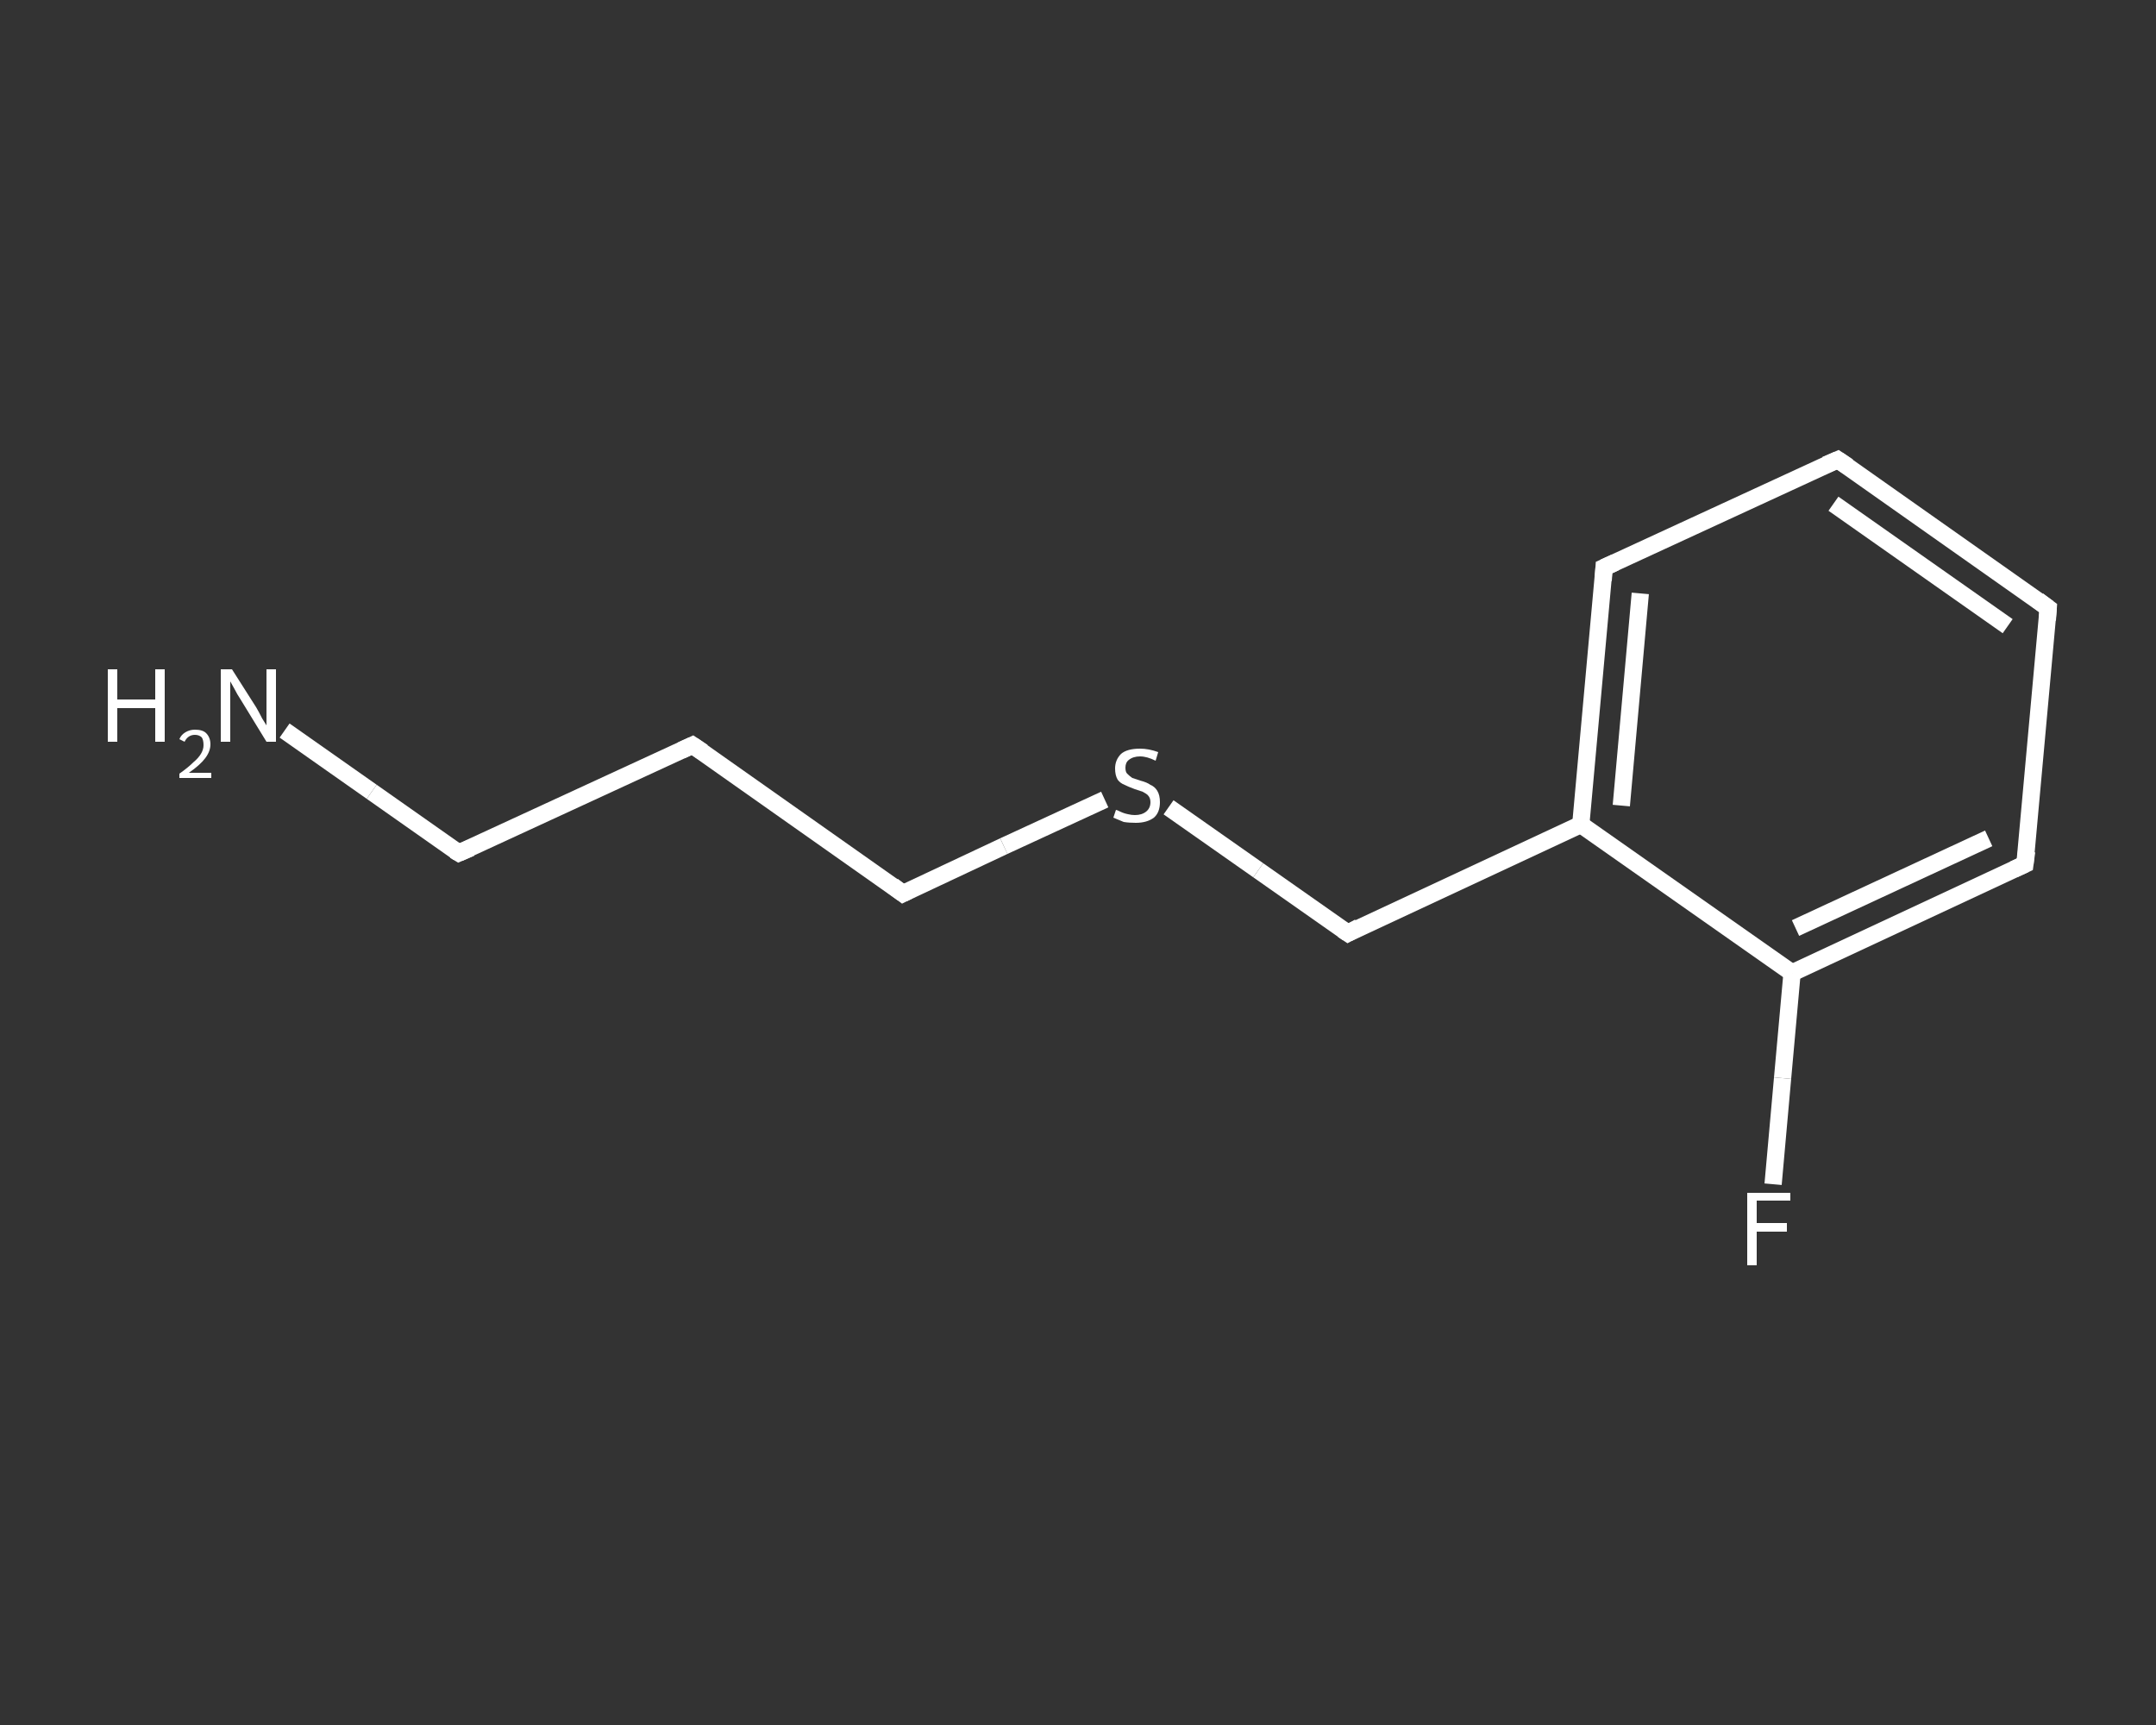<?xml version='1.0' encoding='iso-8859-1'?>
<svg version='1.1' baseProfile='full'
              xmlns='http://www.w3.org/2000/svg'
                      xmlns:rdkit='http://www.rdkit.org/xml'
                      xmlns:xlink='http://www.w3.org/1999/xlink'
                  xml:space='preserve'
width='250px' height='200px' viewBox='0 0 250 200'>
<rect x="0" y="0" width="250" height="200" fill="#333333" stroke="none"/>
<!-- END OF HEADER -->
<rect style='opacity:1.0;fill:transparent;stroke:none' width='250.0' height='200.0' x='0.0' y='0.0'> </rect>
<path class='bond-0 atom-0 atom-1' d='M 33.0,84.7 L 43.1,91.8' style='fill:none;fill-rule:evenodd;stroke:#FFFFFF;stroke-width:2.0px;stroke-linecap:butt;stroke-linejoin:miter;stroke-opacity:1' />
<path class='bond-0 atom-0 atom-1' d='M 43.1,91.8 L 53.2,98.9' style='fill:none;fill-rule:evenodd;stroke:#FFFFFF;stroke-width:2.0px;stroke-linecap:butt;stroke-linejoin:miter;stroke-opacity:1' />
<path class='bond-1 atom-1 atom-2' d='M 53.2,98.9 L 80.3,86.4' style='fill:none;fill-rule:evenodd;stroke:#FFFFFF;stroke-width:2.0px;stroke-linecap:butt;stroke-linejoin:miter;stroke-opacity:1' />
<path class='bond-2 atom-2 atom-3' d='M 80.3,86.4 L 104.7,103.6' style='fill:none;fill-rule:evenodd;stroke:#FFFFFF;stroke-width:2.0px;stroke-linecap:butt;stroke-linejoin:miter;stroke-opacity:1' />
<path class='bond-3 atom-3 atom-4' d='M 104.7,103.6 L 116.4,98.1' style='fill:none;fill-rule:evenodd;stroke:#FFFFFF;stroke-width:2.0px;stroke-linecap:butt;stroke-linejoin:miter;stroke-opacity:1' />
<path class='bond-3 atom-3 atom-4' d='M 116.4,98.1 L 128.1,92.7' style='fill:none;fill-rule:evenodd;stroke:#FFFFFF;stroke-width:2.0px;stroke-linecap:butt;stroke-linejoin:miter;stroke-opacity:1' />
<path class='bond-4 atom-4 atom-5' d='M 135.5,93.6 L 145.9,100.9' style='fill:none;fill-rule:evenodd;stroke:#FFFFFF;stroke-width:2.0px;stroke-linecap:butt;stroke-linejoin:miter;stroke-opacity:1' />
<path class='bond-4 atom-4 atom-5' d='M 145.9,100.9 L 156.3,108.2' style='fill:none;fill-rule:evenodd;stroke:#FFFFFF;stroke-width:2.0px;stroke-linecap:butt;stroke-linejoin:miter;stroke-opacity:1' />
<path class='bond-5 atom-5 atom-6' d='M 156.3,108.2 L 183.3,95.6' style='fill:none;fill-rule:evenodd;stroke:#FFFFFF;stroke-width:2.0px;stroke-linecap:butt;stroke-linejoin:miter;stroke-opacity:1' />
<path class='bond-6 atom-6 atom-7' d='M 183.3,95.6 L 186.0,65.8' style='fill:none;fill-rule:evenodd;stroke:#FFFFFF;stroke-width:2.0px;stroke-linecap:butt;stroke-linejoin:miter;stroke-opacity:1' />
<path class='bond-6 atom-6 atom-7' d='M 188.0,93.4 L 190.2,68.8' style='fill:none;fill-rule:evenodd;stroke:#FFFFFF;stroke-width:2.0px;stroke-linecap:butt;stroke-linejoin:miter;stroke-opacity:1' />
<path class='bond-7 atom-7 atom-8' d='M 186.0,65.8 L 213.1,53.3' style='fill:none;fill-rule:evenodd;stroke:#FFFFFF;stroke-width:2.0px;stroke-linecap:butt;stroke-linejoin:miter;stroke-opacity:1' />
<path class='bond-8 atom-8 atom-9' d='M 213.1,53.3 L 237.5,70.5' style='fill:none;fill-rule:evenodd;stroke:#FFFFFF;stroke-width:2.0px;stroke-linecap:butt;stroke-linejoin:miter;stroke-opacity:1' />
<path class='bond-8 atom-8 atom-9' d='M 212.6,58.4 L 232.8,72.6' style='fill:none;fill-rule:evenodd;stroke:#FFFFFF;stroke-width:2.0px;stroke-linecap:butt;stroke-linejoin:miter;stroke-opacity:1' />
<path class='bond-9 atom-9 atom-10' d='M 237.5,70.5 L 234.8,100.2' style='fill:none;fill-rule:evenodd;stroke:#FFFFFF;stroke-width:2.0px;stroke-linecap:butt;stroke-linejoin:miter;stroke-opacity:1' />
<path class='bond-10 atom-10 atom-11' d='M 234.8,100.2 L 207.8,112.8' style='fill:none;fill-rule:evenodd;stroke:#FFFFFF;stroke-width:2.0px;stroke-linecap:butt;stroke-linejoin:miter;stroke-opacity:1' />
<path class='bond-10 atom-10 atom-11' d='M 230.6,97.2 L 208.2,107.6' style='fill:none;fill-rule:evenodd;stroke:#FFFFFF;stroke-width:2.0px;stroke-linecap:butt;stroke-linejoin:miter;stroke-opacity:1' />
<path class='bond-11 atom-11 atom-12' d='M 207.8,112.8 L 206.7,125.0' style='fill:none;fill-rule:evenodd;stroke:#FFFFFF;stroke-width:2.0px;stroke-linecap:butt;stroke-linejoin:miter;stroke-opacity:1' />
<path class='bond-11 atom-11 atom-12' d='M 206.7,125.0 L 205.6,137.3' style='fill:none;fill-rule:evenodd;stroke:#FFFFFF;stroke-width:2.0px;stroke-linecap:butt;stroke-linejoin:miter;stroke-opacity:1' />
<path class='bond-12 atom-11 atom-6' d='M 207.8,112.8 L 183.3,95.6' style='fill:none;fill-rule:evenodd;stroke:#FFFFFF;stroke-width:2.0px;stroke-linecap:butt;stroke-linejoin:miter;stroke-opacity:1' />
<path d='M 52.7,98.6 L 53.2,98.9 L 54.6,98.3' style='fill:none;stroke:#FFFFFF;stroke-width:2.0px;stroke-linecap:butt;stroke-linejoin:miter;stroke-opacity:1;' />
<path d='M 79.0,87.0 L 80.3,86.4 L 81.5,87.2' style='fill:none;stroke:#FFFFFF;stroke-width:2.0px;stroke-linecap:butt;stroke-linejoin:miter;stroke-opacity:1;' />
<path d='M 103.5,102.7 L 104.7,103.6 L 105.3,103.3' style='fill:none;stroke:#FFFFFF;stroke-width:2.0px;stroke-linecap:butt;stroke-linejoin:miter;stroke-opacity:1;' />
<path d='M 155.7,107.8 L 156.3,108.2 L 157.6,107.5' style='fill:none;stroke:#FFFFFF;stroke-width:2.0px;stroke-linecap:butt;stroke-linejoin:miter;stroke-opacity:1;' />
<path d='M 185.9,67.3 L 186.0,65.8 L 187.3,65.2' style='fill:none;stroke:#FFFFFF;stroke-width:2.0px;stroke-linecap:butt;stroke-linejoin:miter;stroke-opacity:1;' />
<path d='M 211.7,53.9 L 213.1,53.3 L 214.3,54.1' style='fill:none;stroke:#FFFFFF;stroke-width:2.0px;stroke-linecap:butt;stroke-linejoin:miter;stroke-opacity:1;' />
<path d='M 236.3,69.6 L 237.5,70.5 L 237.4,71.9' style='fill:none;stroke:#FFFFFF;stroke-width:2.0px;stroke-linecap:butt;stroke-linejoin:miter;stroke-opacity:1;' />
<path d='M 235.0,98.7 L 234.8,100.2 L 233.5,100.8' style='fill:none;stroke:#FFFFFF;stroke-width:2.0px;stroke-linecap:butt;stroke-linejoin:miter;stroke-opacity:1;' />
<path class='atom-0' d='M 12.5 77.6
L 13.6 77.6
L 13.6 81.1
L 18.0 81.1
L 18.0 77.6
L 19.1 77.6
L 19.1 86.0
L 18.0 86.0
L 18.0 82.1
L 13.6 82.1
L 13.6 86.0
L 12.5 86.0
L 12.5 77.6
' fill='#FFFFFF'/>
<path class='atom-0' d='M 20.8 85.7
Q 21.0 85.2, 21.5 84.9
Q 22.0 84.6, 22.6 84.6
Q 23.5 84.6, 23.9 85.0
Q 24.4 85.5, 24.4 86.3
Q 24.4 87.1, 23.8 87.9
Q 23.2 88.7, 21.9 89.6
L 24.5 89.6
L 24.5 90.2
L 20.8 90.2
L 20.8 89.7
Q 21.8 89.0, 22.4 88.4
Q 23.0 87.9, 23.3 87.4
Q 23.6 86.9, 23.6 86.4
Q 23.6 85.8, 23.4 85.5
Q 23.1 85.2, 22.6 85.2
Q 22.2 85.2, 21.9 85.4
Q 21.6 85.6, 21.4 86.0
L 20.8 85.7
' fill='#FFFFFF'/>
<path class='atom-0' d='M 26.9 77.6
L 29.7 82.0
Q 30.0 82.5, 30.4 83.3
Q 30.9 84.1, 30.9 84.1
L 30.9 77.6
L 32.0 77.6
L 32.0 86.0
L 30.9 86.0
L 27.9 81.1
Q 27.5 80.5, 27.2 79.9
Q 26.8 79.2, 26.7 79.0
L 26.7 86.0
L 25.6 86.0
L 25.6 77.6
L 26.9 77.6
' fill='#FFFFFF'/>
<path class='atom-4' d='M 129.4 93.9
Q 129.5 93.9, 129.9 94.1
Q 130.3 94.3, 130.8 94.4
Q 131.2 94.5, 131.6 94.5
Q 132.4 94.5, 132.9 94.1
Q 133.4 93.7, 133.4 93.0
Q 133.4 92.5, 133.1 92.2
Q 132.9 92.0, 132.5 91.8
Q 132.2 91.7, 131.6 91.5
Q 130.8 91.2, 130.4 91.0
Q 129.9 90.8, 129.6 90.4
Q 129.3 89.9, 129.3 89.1
Q 129.3 88.1, 130.0 87.4
Q 130.7 86.8, 132.2 86.8
Q 133.2 86.8, 134.3 87.2
L 134.0 88.2
Q 133.0 87.7, 132.2 87.7
Q 131.4 87.7, 130.9 88.1
Q 130.5 88.4, 130.5 89.0
Q 130.5 89.5, 130.7 89.7
Q 131.0 90.0, 131.3 90.2
Q 131.6 90.3, 132.2 90.5
Q 133.0 90.7, 133.4 91.0
Q 133.9 91.2, 134.2 91.7
Q 134.5 92.2, 134.5 93.0
Q 134.5 94.2, 133.8 94.8
Q 133.0 95.4, 131.7 95.4
Q 130.9 95.4, 130.3 95.3
Q 129.8 95.1, 129.1 94.8
L 129.4 93.9
' fill='#FFFFFF'/>
<path class='atom-12' d='M 202.6 138.3
L 207.6 138.3
L 207.6 139.2
L 203.7 139.2
L 203.7 141.8
L 207.2 141.8
L 207.2 142.8
L 203.7 142.8
L 203.7 146.7
L 202.6 146.7
L 202.6 138.3
' fill='#FFFFFF'/>
</svg>
